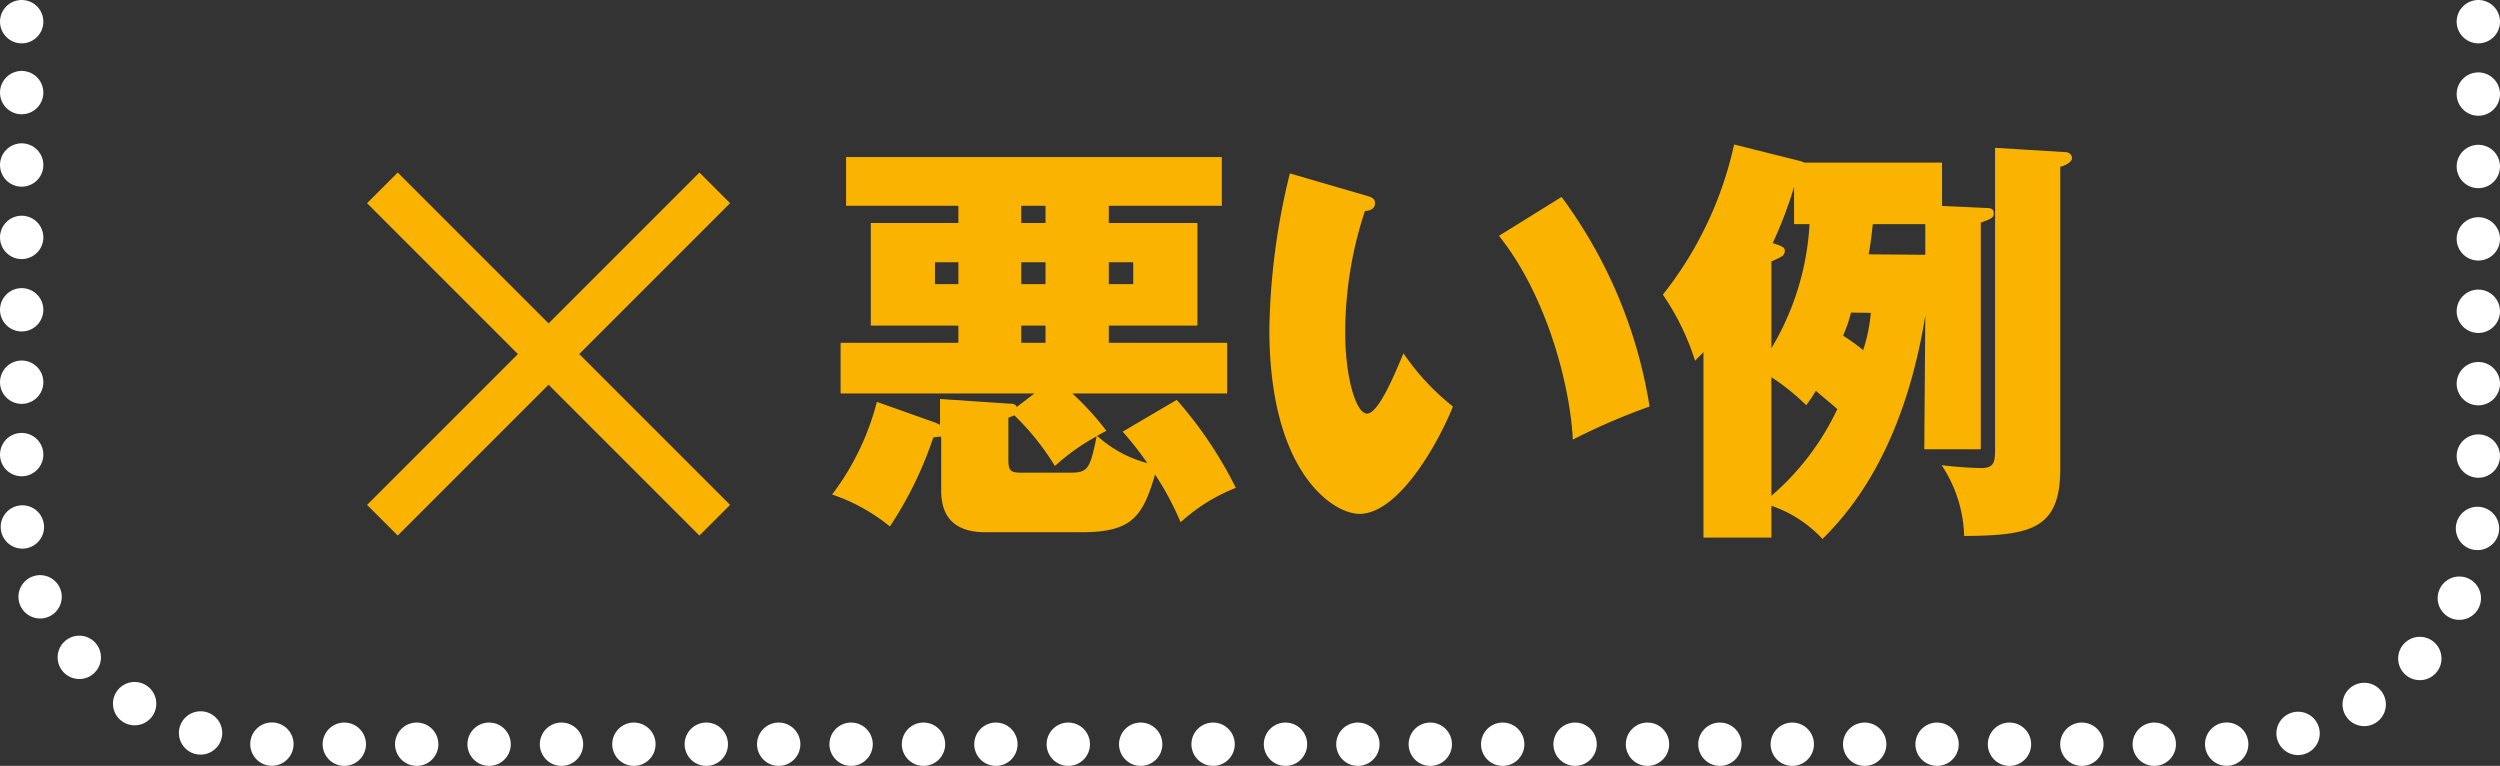 <svg xmlns="http://www.w3.org/2000/svg" viewBox="0 0 173 53"><rect x="0" y="0" width="173" height="53" fill="#333333" stroke="none"/><defs><style>.cls-1,.cls-2,.cls-4{fill:none;stroke-width:3px;}.cls-1,.cls-2{stroke:#fff;stroke-linecap:round;stroke-linejoin:round;}.cls-2{stroke-dasharray:0 5.01;}.cls-3{fill:#fab400;}.cls-4{stroke:#fab400;stroke-miterlimit:10;}</style></defs><g id="Layer_2" data-name="Layer 2"><g id="文字"><line class="cls-1" x1="171.5" y1="1.5" x2="171.5" y2="1.5"/><path class="cls-2" d="M171.5,6.51V35.26c0,9-8,16.24-17.85,16.24H19.35C9.49,51.5,1.5,44.23,1.5,35.26V4"/><line class="cls-1" x1="1.5" y1="1.5" x2="1.5" y2="1.5"/><path class="cls-3" d="M76.73,15.43h6.13v7.1H76.73v1.19h8.19v3.51H74.21a19.83,19.83,0,0,1,2.35,2.58l-.64.35a8.38,8.38,0,0,0,3.48,1.89,23.75,23.75,0,0,0-1.71-2.18l3.74-2.2a28.31,28.31,0,0,1,4.09,6.09,12.3,12.3,0,0,0-3.82,2.38,21,21,0,0,0-1.77-3.31c-.87,3-1.66,4-5.11,4H68.18c-1.71,0-3.05-.69-3.05-2.87V30.22c-.14,0-.32,0-.55.06a25.84,25.84,0,0,1-3,6.15,12.82,12.82,0,0,0-4-2.21,18,18,0,0,0,3.1-6.41l4,1.42a2.1,2.1,0,0,1,.37.18v-1.8l4.76.32c.41,0,.46.08.55.23l1.22-.93H58.17V23.72h8.15V22.53H60.26v-7.1h6.06V14.24H58.55V10.87h26v3.37H76.73ZM66.32,18.15H64.7v1.51h1.62Zm7.57,14.56c1.37,0,1.51-.11,2-2.52A14.6,14.6,0,0,0,73,32.25a17.5,17.5,0,0,0-2.81-3.51c-.12.06-.23.09-.41.17v2.9c0,.76.15.9.9.9ZM72.35,14.24H70.67v1.19h1.68Zm-1.68,5.42h1.68V18.15H70.67Zm1.68,2.87H70.67v1.19h1.68Zm4.38-2.87h1.69V18.15H76.73Z"/><path class="cls-3" d="M94.65,13.57c.38.12.5.23.5.49,0,.47-.47.52-.7.55a26.75,26.75,0,0,0-1.36,8.47c0,2.93.72,5.54,1.51,5.54s1.91-2.72,2.52-4.17a16.66,16.66,0,0,0,3.42,3.68c-.9,2.29-3.68,7.43-6.47,7.43-1.79,0-6.23-2.82-6.23-12.77A47.39,47.39,0,0,1,89.26,12Zm13.41.06a33.07,33.07,0,0,1,6.09,14.5,45,45,0,0,0-5.31,2.29c-.18-3.68-1.77-9.92-5.11-14.1Z"/><path class="cls-3" d="M133.23,21.84c-1.6,9.89-5.69,14-7.11,15.46A8.62,8.62,0,0,0,122.58,35v2.2h-4.7V24.36c-.17.2-.23.23-.58.61a17.35,17.35,0,0,0-2.23-4.58A25.48,25.48,0,0,0,120,10l4.64,1.16a1.1,1.1,0,0,0,.23.09h9.52v3l3,.14c.38,0,.58.06.58.38s-.23.38-.9.64V31.09h-3.91ZM122.58,24.1a18.71,18.71,0,0,0,2.64-8.59h-1.07V12.93a28.09,28.09,0,0,1-1.48,3.89c.69.23.84.29.84.55a.49.49,0,0,1-.17.35,6.73,6.73,0,0,1-.76.37Zm0,10.21a18,18,0,0,0,4.56-6c-.44-.4-1.19-1-1.48-1.27a10.06,10.06,0,0,1-.67,1,15.65,15.65,0,0,0-2.41-1.94Zm5.51-12.68a9.82,9.82,0,0,1-.55,1.6,13.13,13.13,0,0,1,1.39,1,11.42,11.42,0,0,0,.53-2.58Zm5.14-4V15.51H129.6c-.14,1.16-.14,1.28-.29,2.09Zm9.57-7.11c.38,0,.58.15.58.44s-.61.55-.81.58V32.45c0,4.18-2.06,4.61-6.65,4.64a9.28,9.28,0,0,0-1.56-4.9,27,27,0,0,0,2.7.2c1,0,1-.43,1-1.53V10.23Z"/><line class="cls-4" x1="26.46" y1="13" x2="49.46" y2="36"/><line class="cls-4" x1="26.46" y1="36" x2="49.46" y2="13"/></g></g></svg>